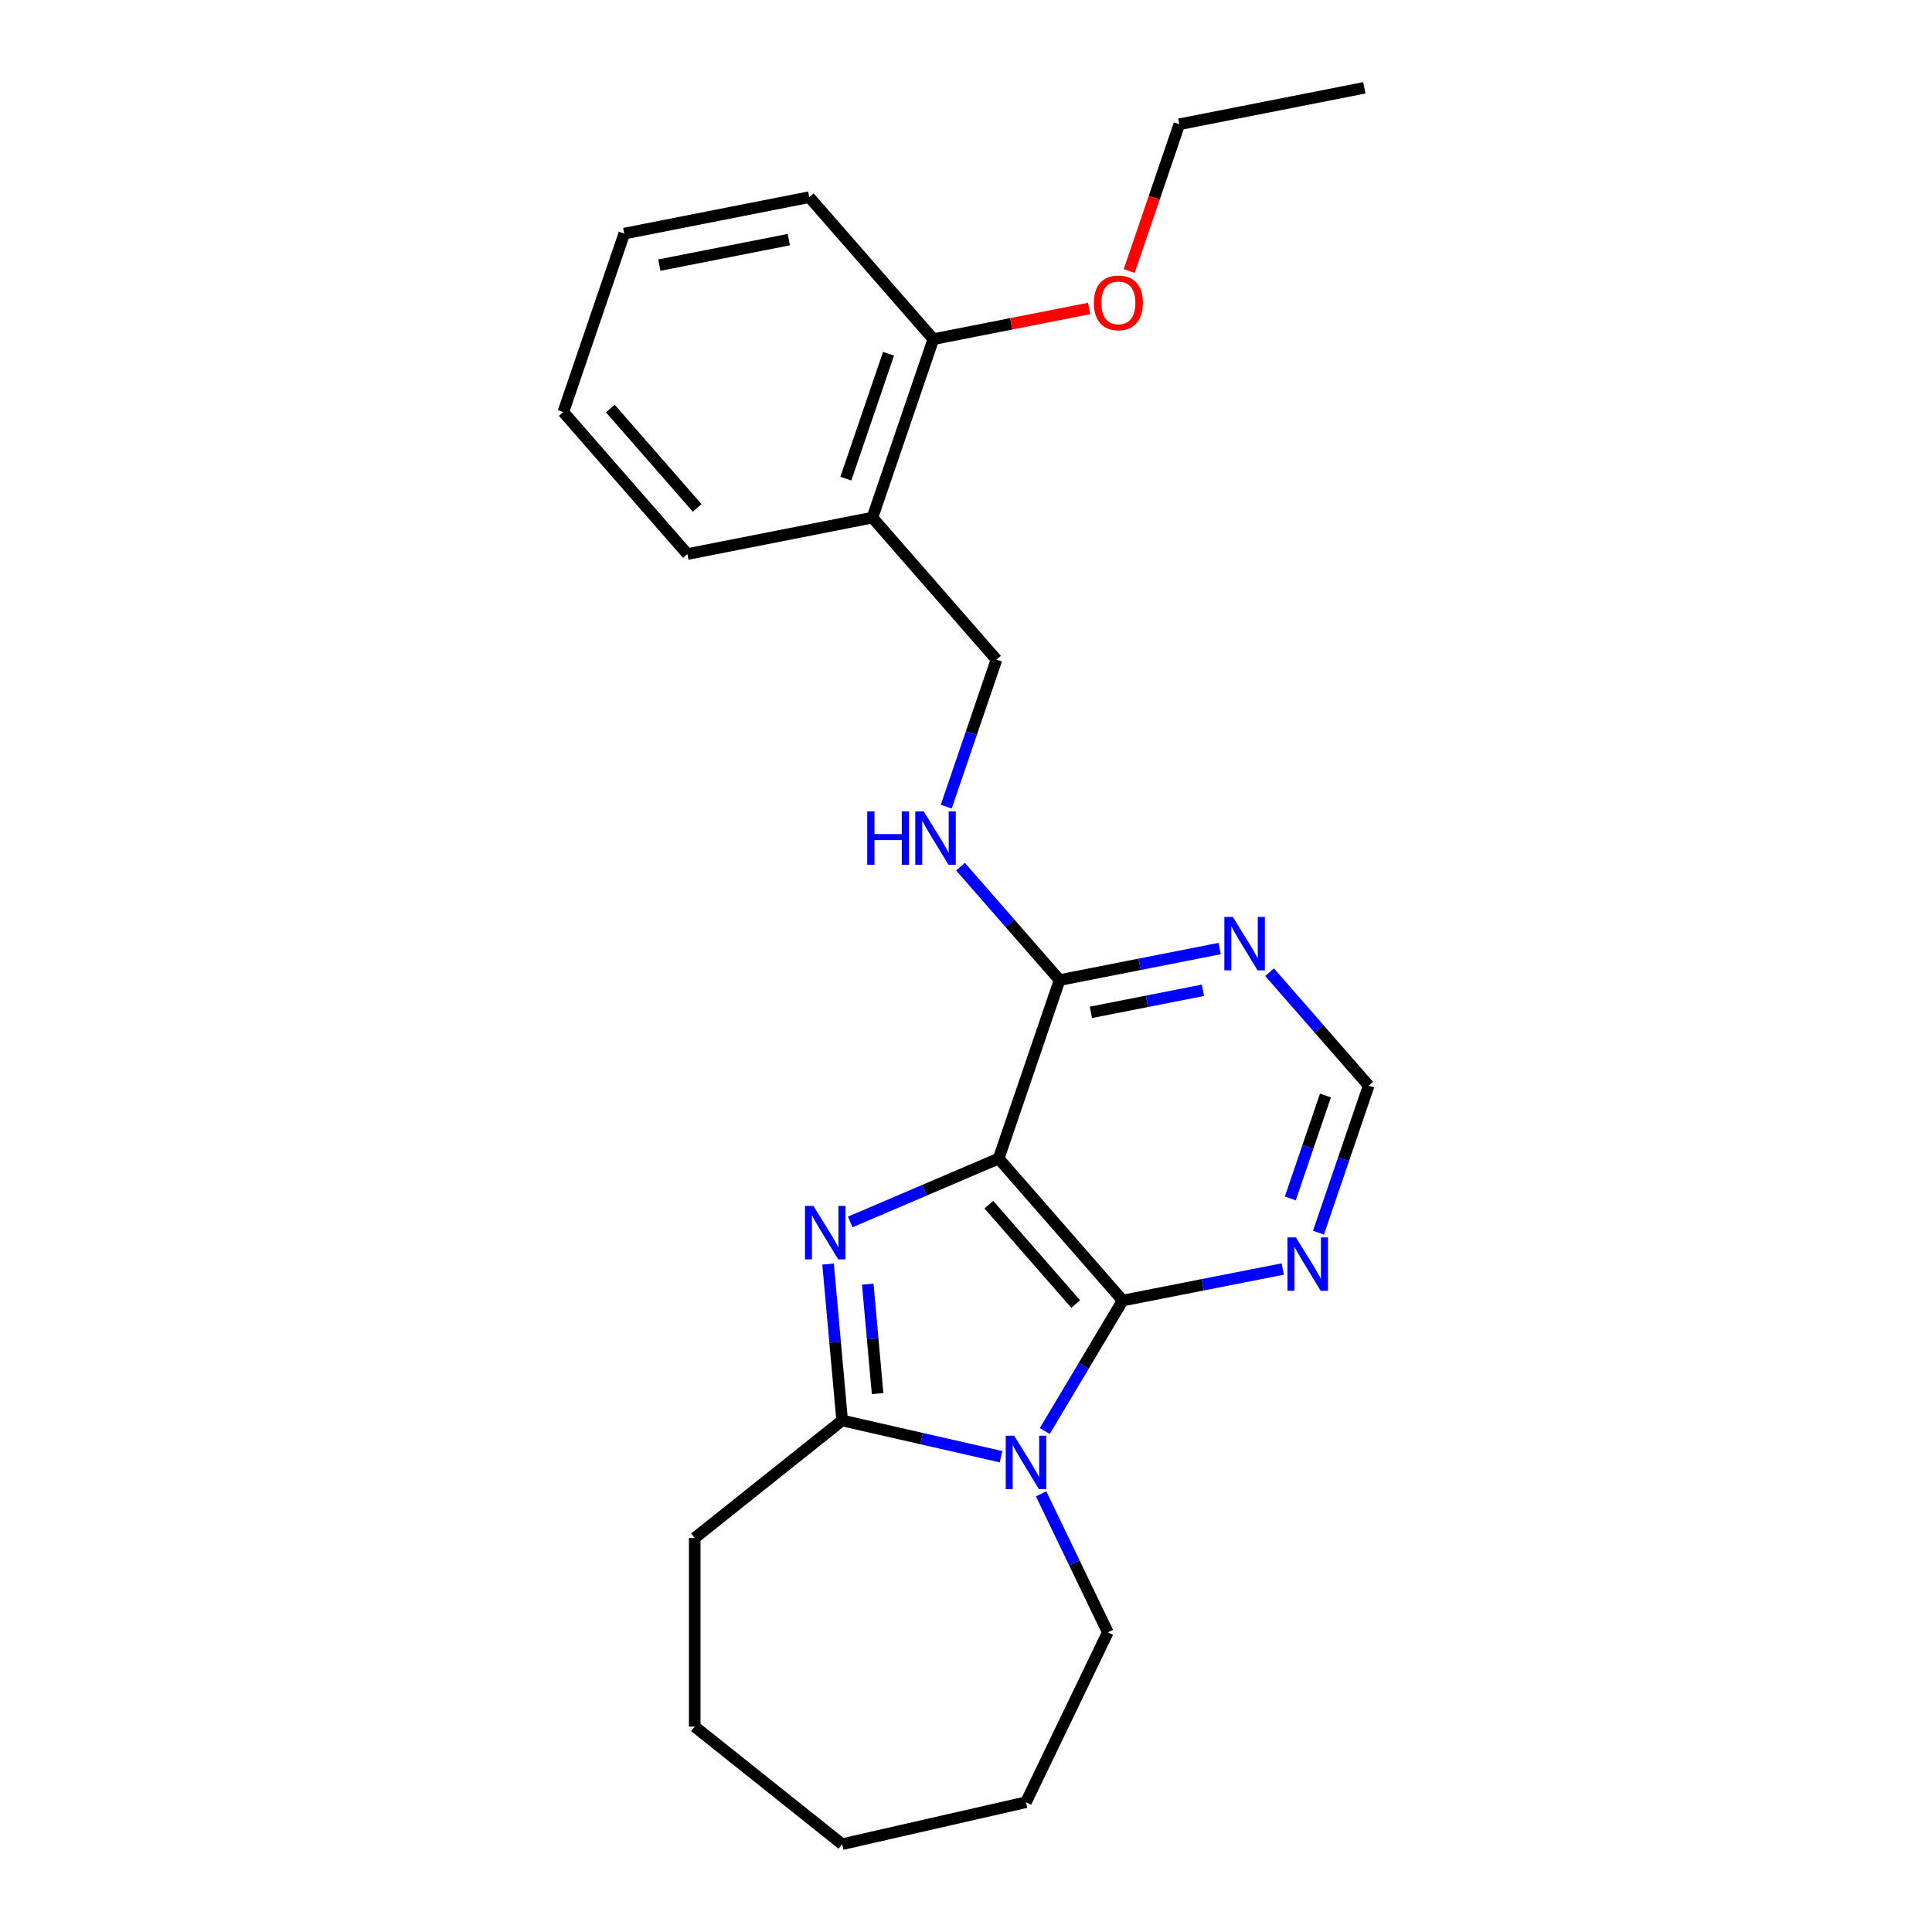 <?xml version='1.0' encoding='iso-8859-1'?>
<svg version='1.1' baseProfile='full'
              xmlns='http://www.w3.org/2000/svg'
                      xmlns:rdkit='http://www.rdkit.org/xml'
                      xmlns:xlink='http://www.w3.org/1999/xlink'
                  xml:space='preserve'
width='1000px' height='1000px' viewBox='0 0 1000 1000'>
<!-- END OF HEADER -->
<rect style='opacity:1.0;fill:#FFFFFF;stroke:none' width='1000' height='1000' x='0' y='0'> </rect>
<path class='bond-0' d='M 516.898,599.654 L 478.484,616.073' style='fill:none;fill-rule:evenodd;stroke:#000000;stroke-width:6px;stroke-linecap:butt;stroke-linejoin:miter;stroke-opacity:1' />
<path class='bond-0' d='M 478.484,616.073 L 440.07,632.492' style='fill:none;fill-rule:evenodd;stroke:#0000FF;stroke-width:6px;stroke-linecap:butt;stroke-linejoin:miter;stroke-opacity:1' />
<path class='bond-2' d='M 516.898,599.654 L 581.116,673.158' style='fill:none;fill-rule:evenodd;stroke:#000000;stroke-width:6px;stroke-linecap:butt;stroke-linejoin:miter;stroke-opacity:1' />
<path class='bond-2' d='M 511.83,623.524 L 556.783,674.976' style='fill:none;fill-rule:evenodd;stroke:#000000;stroke-width:6px;stroke-linecap:butt;stroke-linejoin:miter;stroke-opacity:1' />
<path class='bond-4' d='M 516.898,599.654 L 548.445,507.288' style='fill:none;fill-rule:evenodd;stroke:#000000;stroke-width:6px;stroke-linecap:butt;stroke-linejoin:miter;stroke-opacity:1' />
<path class='bond-3' d='M 428.611,654.277 L 432.253,694.752' style='fill:none;fill-rule:evenodd;stroke:#0000FF;stroke-width:6px;stroke-linecap:butt;stroke-linejoin:miter;stroke-opacity:1' />
<path class='bond-3' d='M 432.253,694.752 L 435.896,735.228' style='fill:none;fill-rule:evenodd;stroke:#000000;stroke-width:6px;stroke-linecap:butt;stroke-linejoin:miter;stroke-opacity:1' />
<path class='bond-3' d='M 449.146,664.67 L 451.696,693.003' style='fill:none;fill-rule:evenodd;stroke:#0000FF;stroke-width:6px;stroke-linecap:butt;stroke-linejoin:miter;stroke-opacity:1' />
<path class='bond-3' d='M 451.696,693.003 L 454.246,721.336' style='fill:none;fill-rule:evenodd;stroke:#000000;stroke-width:6px;stroke-linecap:butt;stroke-linejoin:miter;stroke-opacity:1' />
<path class='bond-1' d='M 540.77,740.686 L 560.943,706.922' style='fill:none;fill-rule:evenodd;stroke:#0000FF;stroke-width:6px;stroke-linecap:butt;stroke-linejoin:miter;stroke-opacity:1' />
<path class='bond-1' d='M 560.943,706.922 L 581.116,673.158' style='fill:none;fill-rule:evenodd;stroke:#000000;stroke-width:6px;stroke-linecap:butt;stroke-linejoin:miter;stroke-opacity:1' />
<path class='bond-12' d='M 538.885,773.208 L 556.145,809.048' style='fill:none;fill-rule:evenodd;stroke:#0000FF;stroke-width:6px;stroke-linecap:butt;stroke-linejoin:miter;stroke-opacity:1' />
<path class='bond-12' d='M 556.145,809.048 L 573.404,844.887' style='fill:none;fill-rule:evenodd;stroke:#000000;stroke-width:6px;stroke-linecap:butt;stroke-linejoin:miter;stroke-opacity:1' />
<path class='bond-24' d='M 518.132,753.998 L 477.014,744.613' style='fill:none;fill-rule:evenodd;stroke:#0000FF;stroke-width:6px;stroke-linecap:butt;stroke-linejoin:miter;stroke-opacity:1' />
<path class='bond-24' d='M 477.014,744.613 L 435.896,735.228' style='fill:none;fill-rule:evenodd;stroke:#000000;stroke-width:6px;stroke-linecap:butt;stroke-linejoin:miter;stroke-opacity:1' />
<path class='bond-5' d='M 581.116,673.158 L 622.537,664.999' style='fill:none;fill-rule:evenodd;stroke:#000000;stroke-width:6px;stroke-linecap:butt;stroke-linejoin:miter;stroke-opacity:1' />
<path class='bond-5' d='M 622.537,664.999 L 663.959,656.841' style='fill:none;fill-rule:evenodd;stroke:#0000FF;stroke-width:6px;stroke-linecap:butt;stroke-linejoin:miter;stroke-opacity:1' />
<path class='bond-13' d='M 435.896,735.228 L 359.585,796.084' style='fill:none;fill-rule:evenodd;stroke:#000000;stroke-width:6px;stroke-linecap:butt;stroke-linejoin:miter;stroke-opacity:1' />
<path class='bond-6' d='M 548.445,507.288 L 589.866,499.129' style='fill:none;fill-rule:evenodd;stroke:#000000;stroke-width:6px;stroke-linecap:butt;stroke-linejoin:miter;stroke-opacity:1' />
<path class='bond-6' d='M 589.866,499.129 L 631.287,490.97' style='fill:none;fill-rule:evenodd;stroke:#0000FF;stroke-width:6px;stroke-linecap:butt;stroke-linejoin:miter;stroke-opacity:1' />
<path class='bond-6' d='M 564.644,523.993 L 593.639,518.282' style='fill:none;fill-rule:evenodd;stroke:#000000;stroke-width:6px;stroke-linecap:butt;stroke-linejoin:miter;stroke-opacity:1' />
<path class='bond-6' d='M 593.639,518.282 L 622.633,512.571' style='fill:none;fill-rule:evenodd;stroke:#0000FF;stroke-width:6px;stroke-linecap:butt;stroke-linejoin:miter;stroke-opacity:1' />
<path class='bond-7' d='M 548.445,507.288 L 522.797,477.932' style='fill:none;fill-rule:evenodd;stroke:#000000;stroke-width:6px;stroke-linecap:butt;stroke-linejoin:miter;stroke-opacity:1' />
<path class='bond-7' d='M 522.797,477.932 L 497.149,448.575' style='fill:none;fill-rule:evenodd;stroke:#0000FF;stroke-width:6px;stroke-linecap:butt;stroke-linejoin:miter;stroke-opacity:1' />
<path class='bond-25' d='M 682.435,638.034 L 695.432,599.982' style='fill:none;fill-rule:evenodd;stroke:#0000FF;stroke-width:6px;stroke-linecap:butt;stroke-linejoin:miter;stroke-opacity:1' />
<path class='bond-25' d='M 695.432,599.982 L 708.429,561.929' style='fill:none;fill-rule:evenodd;stroke:#000000;stroke-width:6px;stroke-linecap:butt;stroke-linejoin:miter;stroke-opacity:1' />
<path class='bond-25' d='M 667.861,620.309 L 676.959,593.672' style='fill:none;fill-rule:evenodd;stroke:#0000FF;stroke-width:6px;stroke-linecap:butt;stroke-linejoin:miter;stroke-opacity:1' />
<path class='bond-25' d='M 676.959,593.672 L 686.056,567.035' style='fill:none;fill-rule:evenodd;stroke:#000000;stroke-width:6px;stroke-linecap:butt;stroke-linejoin:miter;stroke-opacity:1' />
<path class='bond-8' d='M 657.133,503.216 L 682.781,532.573' style='fill:none;fill-rule:evenodd;stroke:#0000FF;stroke-width:6px;stroke-linecap:butt;stroke-linejoin:miter;stroke-opacity:1' />
<path class='bond-8' d='M 682.781,532.573 L 708.429,561.929' style='fill:none;fill-rule:evenodd;stroke:#000000;stroke-width:6px;stroke-linecap:butt;stroke-linejoin:miter;stroke-opacity:1' />
<path class='bond-10' d='M 489.78,417.523 L 502.777,379.47' style='fill:none;fill-rule:evenodd;stroke:#0000FF;stroke-width:6px;stroke-linecap:butt;stroke-linejoin:miter;stroke-opacity:1' />
<path class='bond-10' d='M 502.777,379.47 L 515.773,341.417' style='fill:none;fill-rule:evenodd;stroke:#000000;stroke-width:6px;stroke-linecap:butt;stroke-linejoin:miter;stroke-opacity:1' />
<path class='bond-9' d='M 451.555,267.913 L 515.773,341.417' style='fill:none;fill-rule:evenodd;stroke:#000000;stroke-width:6px;stroke-linecap:butt;stroke-linejoin:miter;stroke-opacity:1' />
<path class='bond-11' d='M 451.555,267.913 L 483.102,175.547' style='fill:none;fill-rule:evenodd;stroke:#000000;stroke-width:6px;stroke-linecap:butt;stroke-linejoin:miter;stroke-opacity:1' />
<path class='bond-11' d='M 437.814,247.749 L 459.897,183.092' style='fill:none;fill-rule:evenodd;stroke:#000000;stroke-width:6px;stroke-linecap:butt;stroke-linejoin:miter;stroke-opacity:1' />
<path class='bond-15' d='M 451.555,267.913 L 355.79,286.776' style='fill:none;fill-rule:evenodd;stroke:#000000;stroke-width:6px;stroke-linecap:butt;stroke-linejoin:miter;stroke-opacity:1' />
<path class='bond-14' d='M 483.102,175.547 L 523.42,167.605' style='fill:none;fill-rule:evenodd;stroke:#000000;stroke-width:6px;stroke-linecap:butt;stroke-linejoin:miter;stroke-opacity:1' />
<path class='bond-14' d='M 523.42,167.605 L 563.739,159.664' style='fill:none;fill-rule:evenodd;stroke:#FF0000;stroke-width:6px;stroke-linecap:butt;stroke-linejoin:miter;stroke-opacity:1' />
<path class='bond-16' d='M 483.102,175.547 L 418.884,102.043' style='fill:none;fill-rule:evenodd;stroke:#000000;stroke-width:6px;stroke-linecap:butt;stroke-linejoin:miter;stroke-opacity:1' />
<path class='bond-18' d='M 573.404,844.887 L 531.054,932.826' style='fill:none;fill-rule:evenodd;stroke:#000000;stroke-width:6px;stroke-linecap:butt;stroke-linejoin:miter;stroke-opacity:1' />
<path class='bond-19' d='M 359.585,796.084 L 359.585,893.689' style='fill:none;fill-rule:evenodd;stroke:#000000;stroke-width:6px;stroke-linecap:butt;stroke-linejoin:miter;stroke-opacity:1' />
<path class='bond-17' d='M 584.475,140.267 L 597.445,102.292' style='fill:none;fill-rule:evenodd;stroke:#FF0000;stroke-width:6px;stroke-linecap:butt;stroke-linejoin:miter;stroke-opacity:1' />
<path class='bond-17' d='M 597.445,102.292 L 610.414,64.317' style='fill:none;fill-rule:evenodd;stroke:#000000;stroke-width:6px;stroke-linecap:butt;stroke-linejoin:miter;stroke-opacity:1' />
<path class='bond-21' d='M 355.79,286.776 L 291.571,213.272' style='fill:none;fill-rule:evenodd;stroke:#000000;stroke-width:6px;stroke-linecap:butt;stroke-linejoin:miter;stroke-opacity:1' />
<path class='bond-21' d='M 360.858,262.907 L 315.905,211.454' style='fill:none;fill-rule:evenodd;stroke:#000000;stroke-width:6px;stroke-linecap:butt;stroke-linejoin:miter;stroke-opacity:1' />
<path class='bond-27' d='M 418.884,102.043 L 323.118,120.906' style='fill:none;fill-rule:evenodd;stroke:#000000;stroke-width:6px;stroke-linecap:butt;stroke-linejoin:miter;stroke-opacity:1' />
<path class='bond-27' d='M 408.292,124.025 L 341.256,137.229' style='fill:none;fill-rule:evenodd;stroke:#000000;stroke-width:6px;stroke-linecap:butt;stroke-linejoin:miter;stroke-opacity:1' />
<path class='bond-20' d='M 610.414,64.317 L 706.18,45.455' style='fill:none;fill-rule:evenodd;stroke:#000000;stroke-width:6px;stroke-linecap:butt;stroke-linejoin:miter;stroke-opacity:1' />
<path class='bond-23' d='M 531.054,932.826 L 435.896,954.545' style='fill:none;fill-rule:evenodd;stroke:#000000;stroke-width:6px;stroke-linecap:butt;stroke-linejoin:miter;stroke-opacity:1' />
<path class='bond-26' d='M 359.585,893.689 L 435.896,954.545' style='fill:none;fill-rule:evenodd;stroke:#000000;stroke-width:6px;stroke-linecap:butt;stroke-linejoin:miter;stroke-opacity:1' />
<path class='bond-22' d='M 291.571,213.272 L 323.118,120.906' style='fill:none;fill-rule:evenodd;stroke:#000000;stroke-width:6px;stroke-linecap:butt;stroke-linejoin:miter;stroke-opacity:1' />
<path  class='atom-1' d='M 421.037 624.195
L 430.095 638.836
Q 430.993 640.28, 432.437 642.896
Q 433.882 645.512, 433.96 645.668
L 433.96 624.195
L 437.63 624.195
L 437.63 651.837
L 433.843 651.837
L 424.121 635.829
Q 422.989 633.955, 421.779 631.808
Q 420.607 629.661, 420.256 628.997
L 420.256 651.837
L 416.664 651.837
L 416.664 624.195
L 421.037 624.195
' fill='#0000FF'/>
<path  class='atom-2' d='M 524.944 743.126
L 534.002 757.767
Q 534.9 759.212, 536.345 761.828
Q 537.789 764.444, 537.867 764.6
L 537.867 743.126
L 541.537 743.126
L 541.537 770.768
L 537.75 770.768
L 528.029 754.761
Q 526.896 752.887, 525.686 750.74
Q 524.515 748.592, 524.164 747.929
L 524.164 770.768
L 520.572 770.768
L 520.572 743.126
L 524.944 743.126
' fill='#0000FF'/>
<path  class='atom-6' d='M 670.771 640.474
L 679.829 655.115
Q 680.727 656.56, 682.172 659.176
Q 683.616 661.791, 683.694 661.948
L 683.694 640.474
L 687.364 640.474
L 687.364 668.116
L 683.577 668.116
L 673.856 652.109
Q 672.724 650.235, 671.513 648.088
Q 670.342 645.94, 669.991 645.277
L 669.991 668.116
L 666.399 668.116
L 666.399 640.474
L 670.771 640.474
' fill='#0000FF'/>
<path  class='atom-7' d='M 638.1 474.604
L 647.158 489.245
Q 648.056 490.689, 649.5 493.305
Q 650.945 495.921, 651.023 496.077
L 651.023 474.604
L 654.693 474.604
L 654.693 502.246
L 650.906 502.246
L 641.184 486.239
Q 640.052 484.365, 638.842 482.217
Q 637.671 480.07, 637.319 479.406
L 637.319 502.246
L 633.727 502.246
L 633.727 474.604
L 638.1 474.604
' fill='#0000FF'/>
<path  class='atom-8' d='M 448.874 419.963
L 452.622 419.963
L 452.622 431.715
L 466.755 431.715
L 466.755 419.963
L 470.503 419.963
L 470.503 447.605
L 466.755 447.605
L 466.755 434.838
L 452.622 434.838
L 452.622 447.605
L 448.874 447.605
L 448.874 419.963
' fill='#0000FF'/>
<path  class='atom-8' d='M 478.116 419.963
L 487.174 434.604
Q 488.072 436.048, 489.517 438.664
Q 490.961 441.28, 491.039 441.436
L 491.039 419.963
L 494.709 419.963
L 494.709 447.605
L 490.922 447.605
L 481.201 431.598
Q 480.069 429.724, 478.858 427.576
Q 477.687 425.429, 477.336 424.765
L 477.336 447.605
L 473.744 447.605
L 473.744 419.963
L 478.116 419.963
' fill='#0000FF'/>
<path  class='atom-15' d='M 566.179 156.762
Q 566.179 150.125, 569.458 146.416
Q 572.738 142.707, 578.867 142.707
Q 584.997 142.707, 588.277 146.416
Q 591.556 150.125, 591.556 156.762
Q 591.556 163.477, 588.238 167.303
Q 584.919 171.091, 578.867 171.091
Q 572.777 171.091, 569.458 167.303
Q 566.179 163.516, 566.179 156.762
M 578.867 167.967
Q 583.084 167.967, 585.348 165.156
Q 587.652 162.306, 587.652 156.762
Q 587.652 151.335, 585.348 148.602
Q 583.084 145.83, 578.867 145.83
Q 574.651 145.83, 572.347 148.563
Q 570.083 151.296, 570.083 156.762
Q 570.083 162.345, 572.347 165.156
Q 574.651 167.967, 578.867 167.967
' fill='#FF0000'/>
</svg>

